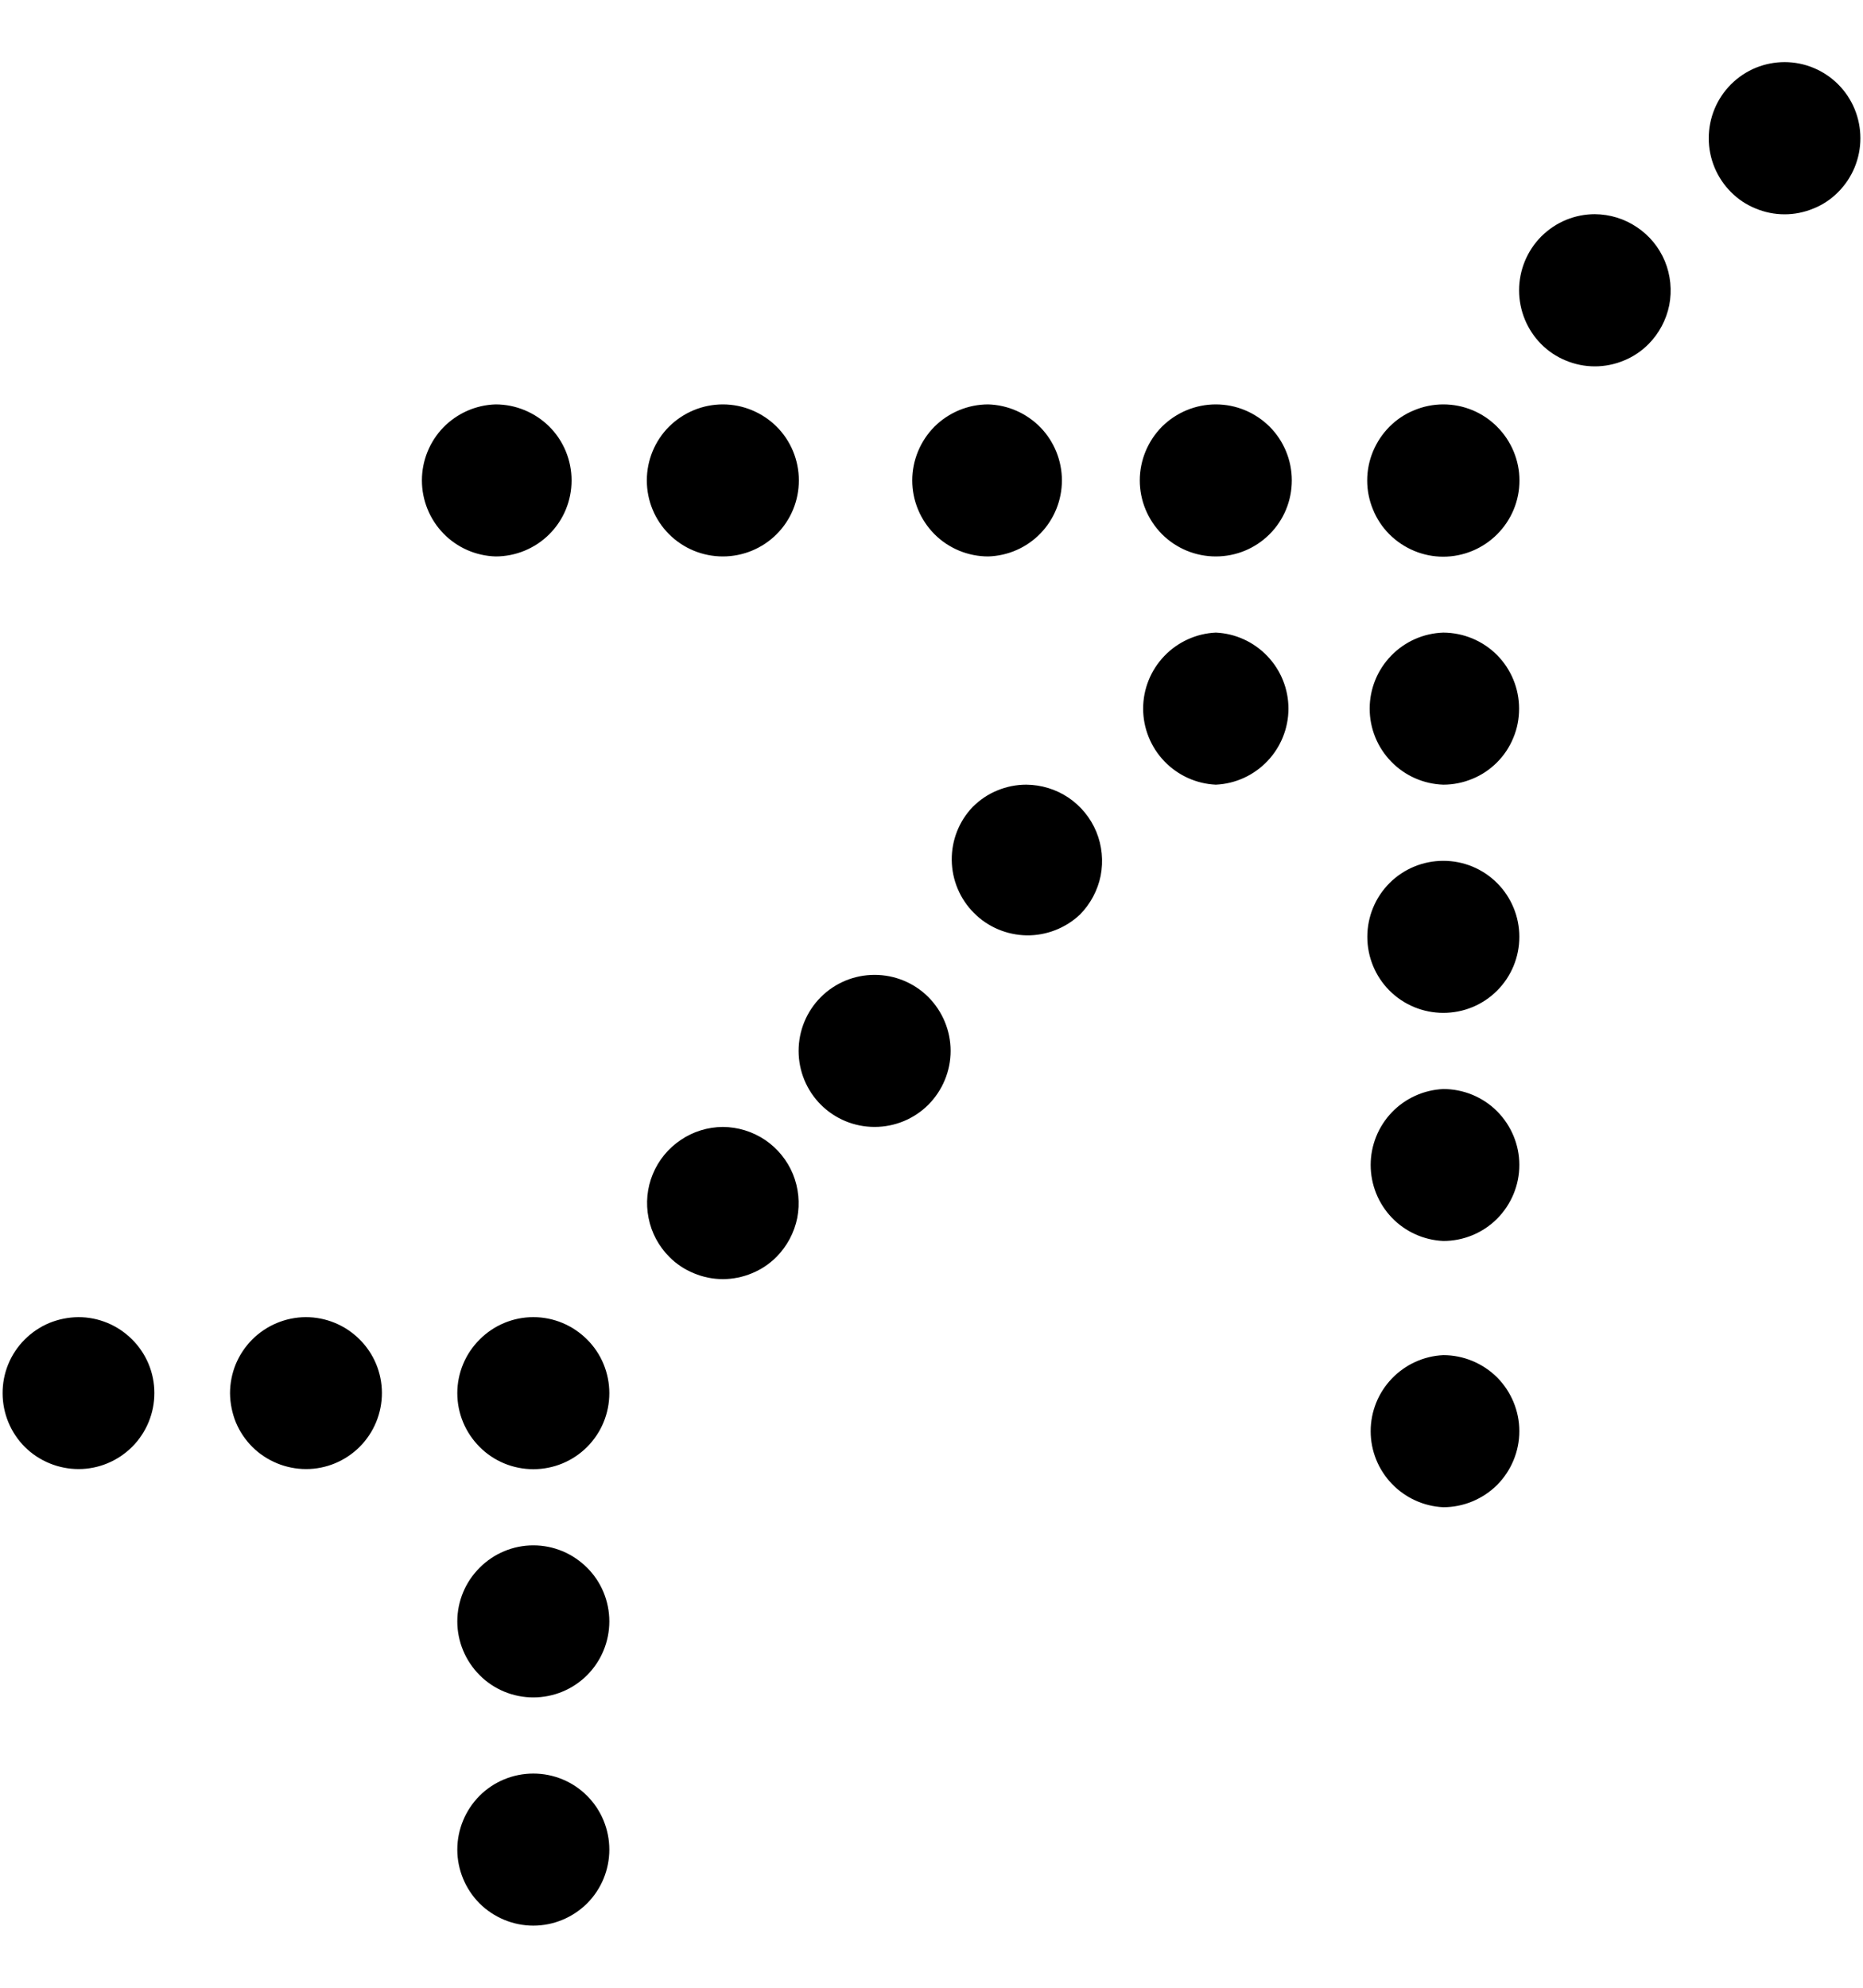 <svg width="15" height="16" viewBox="0 0 15 16" fill="none" xmlns="http://www.w3.org/2000/svg">
<path d="M14.369 0.5C14.212 0.5 14.056 0.56 13.937 0.679C13.822 0.794 13.758 0.95 13.758 1.113C13.758 1.275 13.822 1.431 13.937 1.546C13.993 1.603 14.061 1.648 14.135 1.678C14.209 1.709 14.288 1.725 14.369 1.725C14.449 1.725 14.528 1.709 14.602 1.678C14.677 1.648 14.744 1.603 14.8 1.546C14.915 1.431 14.979 1.275 14.979 1.113C14.979 0.95 14.915 0.794 14.8 0.679C14.686 0.565 14.531 0.5 14.369 0.5ZM12.841 1.724C12.685 1.724 12.529 1.784 12.409 1.904C12.295 2.019 12.231 2.175 12.231 2.337C12.231 2.499 12.295 2.655 12.409 2.77C12.466 2.827 12.533 2.872 12.607 2.902C12.681 2.933 12.761 2.949 12.841 2.949C12.921 2.949 13.001 2.933 13.075 2.902C13.149 2.872 13.216 2.827 13.273 2.77C13.358 2.684 13.416 2.575 13.44 2.457C13.463 2.338 13.451 2.215 13.405 2.103C13.359 1.992 13.281 1.896 13.18 1.829C13.08 1.761 12.962 1.725 12.841 1.724ZM3.99 3.255C3.831 3.26 3.68 3.327 3.569 3.441C3.459 3.555 3.397 3.708 3.397 3.867C3.397 4.026 3.459 4.179 3.569 4.293C3.68 4.408 3.831 4.474 3.99 4.479C4.152 4.479 4.308 4.415 4.423 4.3C4.538 4.185 4.602 4.03 4.602 3.867C4.602 3.705 4.538 3.549 4.423 3.434C4.308 3.32 4.152 3.255 3.99 3.255ZM5.82 3.255C5.658 3.255 5.502 3.32 5.387 3.434C5.272 3.549 5.208 3.705 5.208 3.867C5.208 4.03 5.272 4.185 5.387 4.3C5.502 4.415 5.658 4.479 5.82 4.479C5.982 4.479 6.138 4.415 6.253 4.3C6.368 4.185 6.432 4.03 6.432 3.867C6.432 3.705 6.368 3.549 6.253 3.434C6.138 3.32 5.982 3.255 5.82 3.255ZM7.957 3.255C7.795 3.255 7.639 3.32 7.524 3.434C7.41 3.549 7.345 3.705 7.345 3.867C7.345 4.03 7.41 4.185 7.524 4.3C7.639 4.415 7.795 4.479 7.957 4.479C8.116 4.474 8.267 4.408 8.378 4.293C8.488 4.179 8.55 4.026 8.55 3.867C8.55 3.708 8.488 3.555 8.378 3.441C8.267 3.327 8.116 3.26 7.957 3.255ZM9.789 3.255C9.627 3.255 9.471 3.32 9.356 3.434C9.242 3.549 9.177 3.705 9.177 3.867C9.177 4.03 9.242 4.185 9.356 4.3C9.471 4.415 9.627 4.479 9.789 4.479C9.952 4.479 10.107 4.415 10.222 4.3C10.337 4.185 10.401 4.03 10.401 3.867C10.401 3.705 10.337 3.549 10.222 3.434C10.107 3.32 9.952 3.255 9.789 3.255ZM11.621 3.255C11.541 3.255 11.461 3.271 11.387 3.302C11.312 3.332 11.245 3.377 11.188 3.434C11.131 3.491 11.086 3.559 11.055 3.633C11.024 3.707 11.008 3.787 11.008 3.868C11.008 3.948 11.024 4.028 11.055 4.102C11.085 4.176 11.13 4.244 11.187 4.301C11.244 4.358 11.312 4.403 11.386 4.434C11.46 4.465 11.54 4.481 11.62 4.481C11.783 4.481 11.939 4.416 12.054 4.301C12.169 4.186 12.234 4.031 12.234 3.868C12.234 3.706 12.169 3.55 12.054 3.435C11.94 3.32 11.784 3.255 11.621 3.255ZM9.789 5.092C9.632 5.099 9.483 5.167 9.374 5.281C9.265 5.395 9.204 5.546 9.204 5.704C9.204 5.861 9.265 6.013 9.374 6.127C9.483 6.241 9.632 6.309 9.789 6.316C9.947 6.309 10.095 6.241 10.204 6.127C10.313 6.013 10.374 5.861 10.374 5.704C10.374 5.546 10.313 5.395 10.204 5.281C10.095 5.167 9.947 5.099 9.789 5.092ZM11.621 5.092C11.462 5.097 11.311 5.164 11.201 5.278C11.09 5.392 11.028 5.545 11.028 5.704C11.028 5.863 11.09 6.016 11.201 6.13C11.311 6.244 11.462 6.311 11.621 6.316C11.701 6.316 11.781 6.3 11.855 6.269C11.929 6.239 11.996 6.194 12.053 6.137C12.11 6.08 12.155 6.012 12.185 5.938C12.216 5.864 12.231 5.785 12.231 5.704C12.231 5.542 12.167 5.387 12.053 5.272C11.938 5.157 11.783 5.093 11.621 5.092ZM8.263 6.316C8.183 6.316 8.103 6.332 8.029 6.363C7.955 6.393 7.888 6.439 7.831 6.496C7.721 6.611 7.661 6.765 7.663 6.924C7.665 7.084 7.729 7.236 7.842 7.349C7.954 7.462 8.106 7.526 8.266 7.529C8.425 7.531 8.579 7.471 8.695 7.362C8.78 7.276 8.838 7.167 8.862 7.049C8.885 6.93 8.873 6.807 8.827 6.695C8.781 6.584 8.703 6.488 8.602 6.42C8.502 6.353 8.384 6.317 8.263 6.316ZM11.621 6.929C11.459 6.929 11.303 6.993 11.188 7.108C11.073 7.223 11.009 7.379 11.009 7.541C11.009 7.703 11.073 7.859 11.188 7.974C11.303 8.089 11.459 8.153 11.621 8.153C11.784 8.153 11.939 8.089 12.054 7.974C12.169 7.859 12.233 7.703 12.233 7.541C12.233 7.379 12.169 7.223 12.054 7.108C11.939 6.993 11.784 6.929 11.621 6.929ZM7.042 7.847C6.879 7.847 6.724 7.911 6.609 8.026C6.494 8.141 6.43 8.297 6.43 8.459C6.43 8.621 6.494 8.777 6.609 8.892C6.724 9.007 6.879 9.071 7.042 9.071C7.204 9.071 7.36 9.007 7.475 8.892C7.589 8.777 7.654 8.621 7.654 8.459C7.654 8.297 7.589 8.141 7.475 8.026C7.36 7.911 7.204 7.847 7.042 7.847ZM11.621 8.766C11.464 8.773 11.315 8.84 11.206 8.954C11.097 9.068 11.036 9.22 11.036 9.377C11.036 9.535 11.097 9.687 11.206 9.801C11.315 9.915 11.464 9.982 11.621 9.989C11.783 9.989 11.939 9.925 12.054 9.81C12.168 9.695 12.233 9.54 12.233 9.377C12.233 9.215 12.168 9.06 12.054 8.945C11.939 8.83 11.783 8.766 11.621 8.766ZM5.82 9.071C5.699 9.072 5.581 9.108 5.481 9.176C5.381 9.243 5.302 9.339 5.256 9.451C5.21 9.562 5.198 9.685 5.222 9.804C5.245 9.922 5.303 10.031 5.389 10.117C5.445 10.174 5.513 10.219 5.587 10.249C5.661 10.28 5.74 10.296 5.82 10.296C5.9 10.296 5.98 10.28 6.054 10.249C6.128 10.219 6.195 10.174 6.252 10.117C6.337 10.031 6.395 9.922 6.419 9.804C6.442 9.685 6.43 9.562 6.384 9.45C6.338 9.339 6.26 9.243 6.159 9.175C6.059 9.108 5.941 9.072 5.82 9.071ZM0.631 10.602C0.55 10.603 0.471 10.619 0.397 10.649C0.323 10.68 0.255 10.726 0.199 10.782C0.084 10.897 0.02 11.053 0.021 11.215C0.021 11.377 0.086 11.533 0.2 11.647C0.315 11.761 0.471 11.825 0.633 11.825C0.795 11.825 0.95 11.76 1.065 11.645C1.179 11.53 1.243 11.375 1.243 11.213C1.243 11.05 1.178 10.895 1.063 10.781C0.948 10.666 0.793 10.602 0.631 10.602ZM2.462 10.602C2.3 10.603 2.145 10.668 2.031 10.782C1.974 10.839 1.929 10.907 1.898 10.981C1.868 11.055 1.852 11.135 1.852 11.215C1.853 11.295 1.869 11.375 1.899 11.449C1.93 11.523 1.975 11.59 2.032 11.647C2.147 11.761 2.303 11.825 2.465 11.825C2.627 11.825 2.782 11.76 2.897 11.645C3.011 11.53 3.075 11.375 3.075 11.213C3.075 11.05 3.01 10.895 2.895 10.781C2.78 10.666 2.624 10.602 2.462 10.602ZM4.294 10.602C4.132 10.602 3.976 10.667 3.862 10.782C3.747 10.896 3.682 11.052 3.682 11.214C3.682 11.377 3.747 11.532 3.862 11.647C3.976 11.762 4.132 11.826 4.294 11.826C4.457 11.826 4.612 11.762 4.727 11.647C4.842 11.532 4.906 11.377 4.906 11.214C4.906 11.052 4.842 10.896 4.727 10.782C4.612 10.667 4.457 10.602 4.294 10.602ZM11.621 10.908C11.464 10.915 11.315 10.983 11.206 11.097C11.097 11.211 11.036 11.362 11.036 11.52C11.036 11.678 11.097 11.829 11.206 11.943C11.315 12.057 11.464 12.125 11.621 12.132C11.783 12.132 11.939 12.067 12.054 11.953C12.168 11.838 12.233 11.682 12.233 11.52C12.233 11.358 12.168 11.202 12.054 11.087C11.939 10.973 11.783 10.908 11.621 10.908ZM4.294 12.439C4.132 12.439 3.976 12.504 3.862 12.619C3.747 12.733 3.682 12.889 3.682 13.051C3.682 13.213 3.747 13.369 3.862 13.484C3.976 13.599 4.132 13.663 4.294 13.663C4.457 13.663 4.612 13.599 4.727 13.484C4.842 13.369 4.906 13.213 4.906 13.051C4.906 12.889 4.842 12.733 4.727 12.619C4.612 12.504 4.457 12.439 4.294 12.439ZM4.294 14.276C4.132 14.276 3.976 14.34 3.861 14.455C3.747 14.57 3.682 14.726 3.682 14.888C3.682 15.05 3.747 15.206 3.861 15.321C3.976 15.435 4.132 15.5 4.294 15.5C4.457 15.5 4.612 15.435 4.727 15.321C4.842 15.206 4.906 15.05 4.906 14.888C4.906 14.726 4.842 14.57 4.727 14.455C4.612 14.34 4.457 14.276 4.294 14.276Z" fill="black"/>
</svg>
